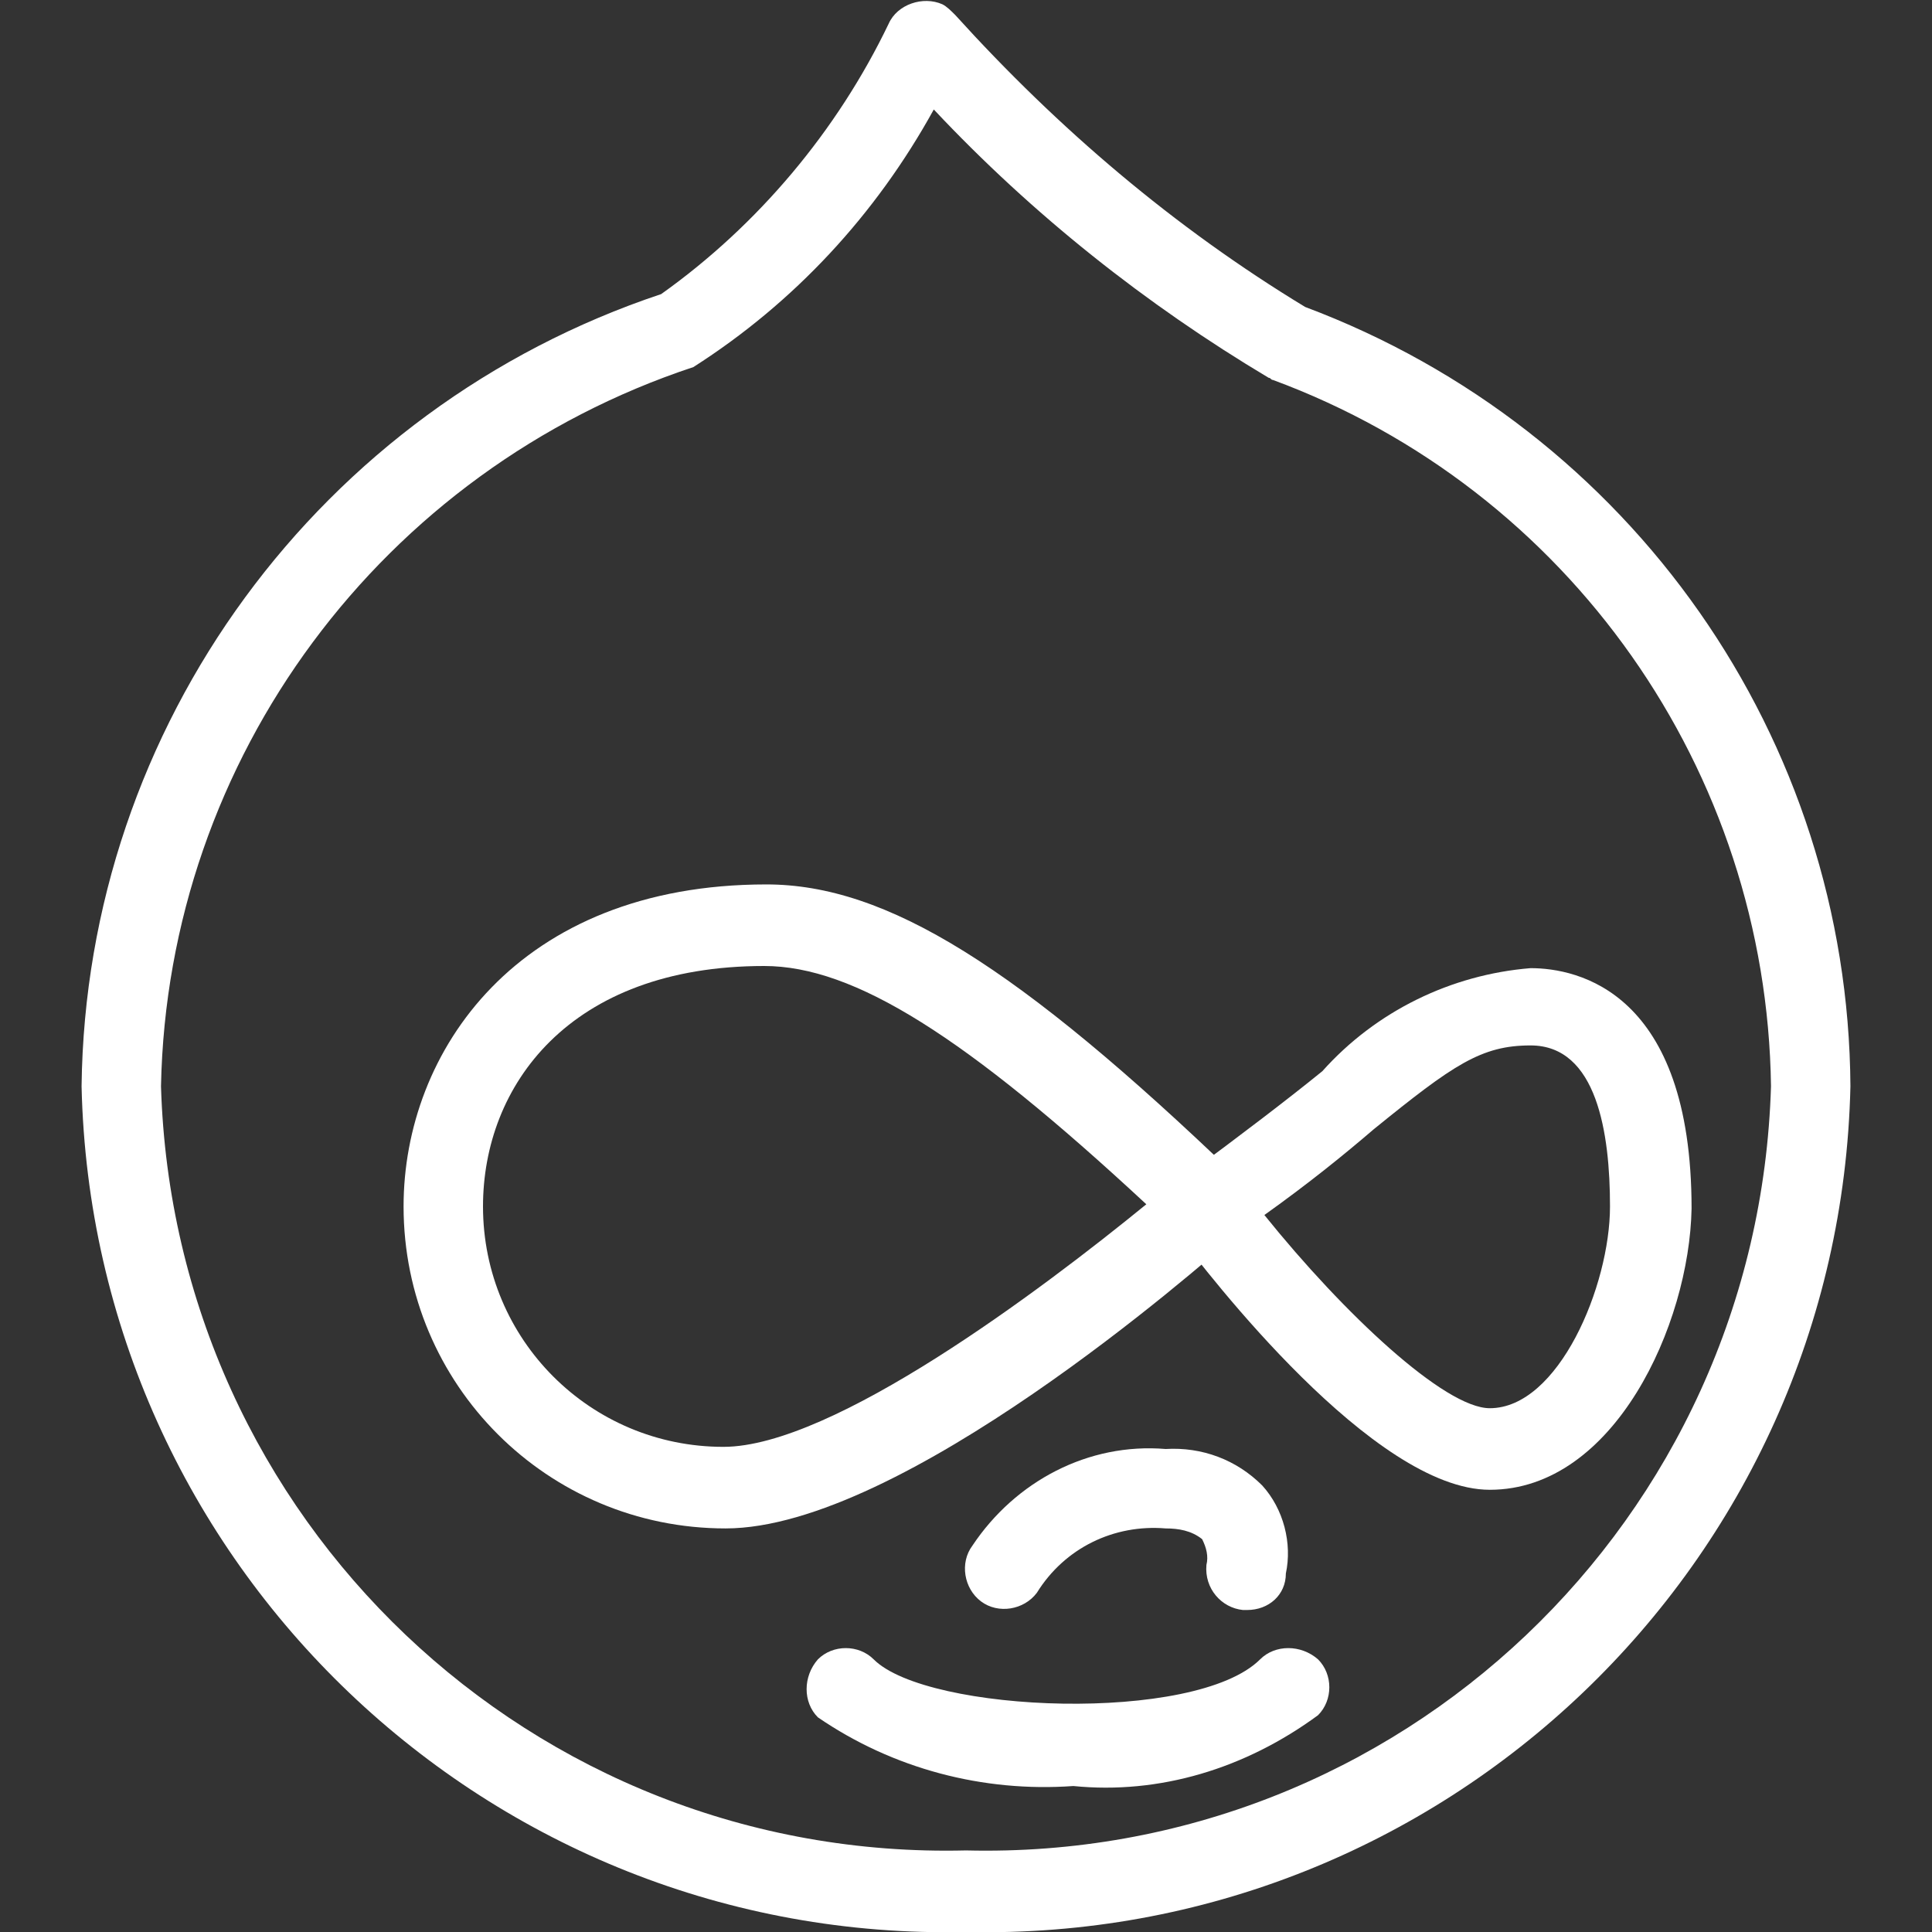 <?xml version="1.0" encoding="utf-8"?>
<!-- Generator: Adobe Illustrator 24.0.2, SVG Export Plug-In . SVG Version: 6.00 Build 0)  -->
<svg version="1.1" id="Capa_1" xmlns="http://www.w3.org/2000/svg" xmlns:xlink="http://www.w3.org/1999/xlink" x="0px" y="0px"
	 viewBox="0 0 90 90" style="enable-background:new 0 0 90 90;" xml:space="preserve">
<rect x="0" y="0" width="90" height="90" fill="#333333" stroke="none"/>
<style type="text/css">
	.st0{fill:#FFFFFF;}
</style>
<g>
	<path class="st0" d="M45,90C22.8,90.5,4.3,72.9,3.8,50.6C4,33.8,14.9,19,30.8,13.7c4.5-3.2,8.2-7.6,10.6-12.6
		c0.4-0.9,1.6-1.3,2.5-0.9c0.2,0.1,0.4,0.3,0.6,0.5c4.8,5.3,10.2,9.9,16.3,13.6C76,20,86.1,34.4,86.2,50.6
		C85.7,72.9,67.2,90.5,45,90z M43.5,5.1c-2.7,4.9-6.5,9-11.2,12C17.8,21.9,7.8,35.3,7.5,50.6C8.1,70.8,24.8,86.7,45,86.2
		c20.2,0.5,36.9-15.4,37.5-35.6c-0.2-14.7-9.4-27.8-23.2-32.9c-0.1,0-0.1-0.1-0.2-0.1C53.4,14.2,48.1,10,43.5,5.1z"/>
	<path class="st0" d="M33.8,71.2c-8.3,0-15-6.7-15-15c0-7.2,5.3-15,16.9-15c5.6,0,11.7,3.8,21.9,13.6c0.7,0.7,0.8,1.9,0,2.7
		c0,0-0.1,0.1-0.1,0.1C55.9,59,42,71.2,33.8,71.2z M35.6,45c-9.1,0-13.1,5.6-13.1,11.2c0,6.2,5,11.2,11.2,11.2
		c5.1,0,14.8-7.3,19.7-11.3C45,48.3,39.8,45,35.6,45z"/>
	<path class="st0" d="M69.4,69.4c-5.4,0-13.1-10-14.6-12c-0.6-0.8-0.5-2,0.4-2.6c0,0,0,0,0,0c2.7-2,4.8-3.6,6.4-4.9
		c2.5-2.8,6-4.5,9.7-4.8c2.2,0,7.5,1.1,7.5,11.2C78.7,61.7,75.2,69.4,69.4,69.4z M58.9,56.6c3.7,4.6,8.4,9,10.5,9
		c3.2,0,5.6-5.7,5.6-9.4c0-3.4-0.6-7.5-3.7-7.5c-2.3,0-3.6,0.9-7.3,3.9C62.6,53.8,61,55.1,58.9,56.6z"/>
	<path class="st0" d="M58.1,75c-0.1,0-0.1,0-0.2,0c-1-0.1-1.8-1-1.7-2.1c0,0,0,0,0,0c0.1-0.4,0-0.8-0.2-1.2
		c-0.5-0.4-1.1-0.5-1.7-0.5c-2.4-0.2-4.7,0.9-6,3c-0.6,0.8-1.8,1-2.6,0.4c-0.8-0.6-1-1.8-0.4-2.6c2-3,5.4-4.8,9-4.5
		c1.7-0.1,3.3,0.5,4.5,1.7c1,1.1,1.4,2.7,1.1,4.1C59.9,74.3,59.1,75,58.1,75z"/>
	<path class="st0" d="M50,83.2c-4.2,0.3-8.4-0.8-11.9-3.2c-0.7-0.7-0.7-1.9,0-2.7c0.7-0.7,1.9-0.7,2.6,0c2.5,2.5,15,3,18,0
		c0.7-0.7,1.9-0.7,2.7,0c0.7,0.7,0.7,1.9,0,2.6C58,82.4,54,83.6,50,83.2z"/>
</g>
</svg>
